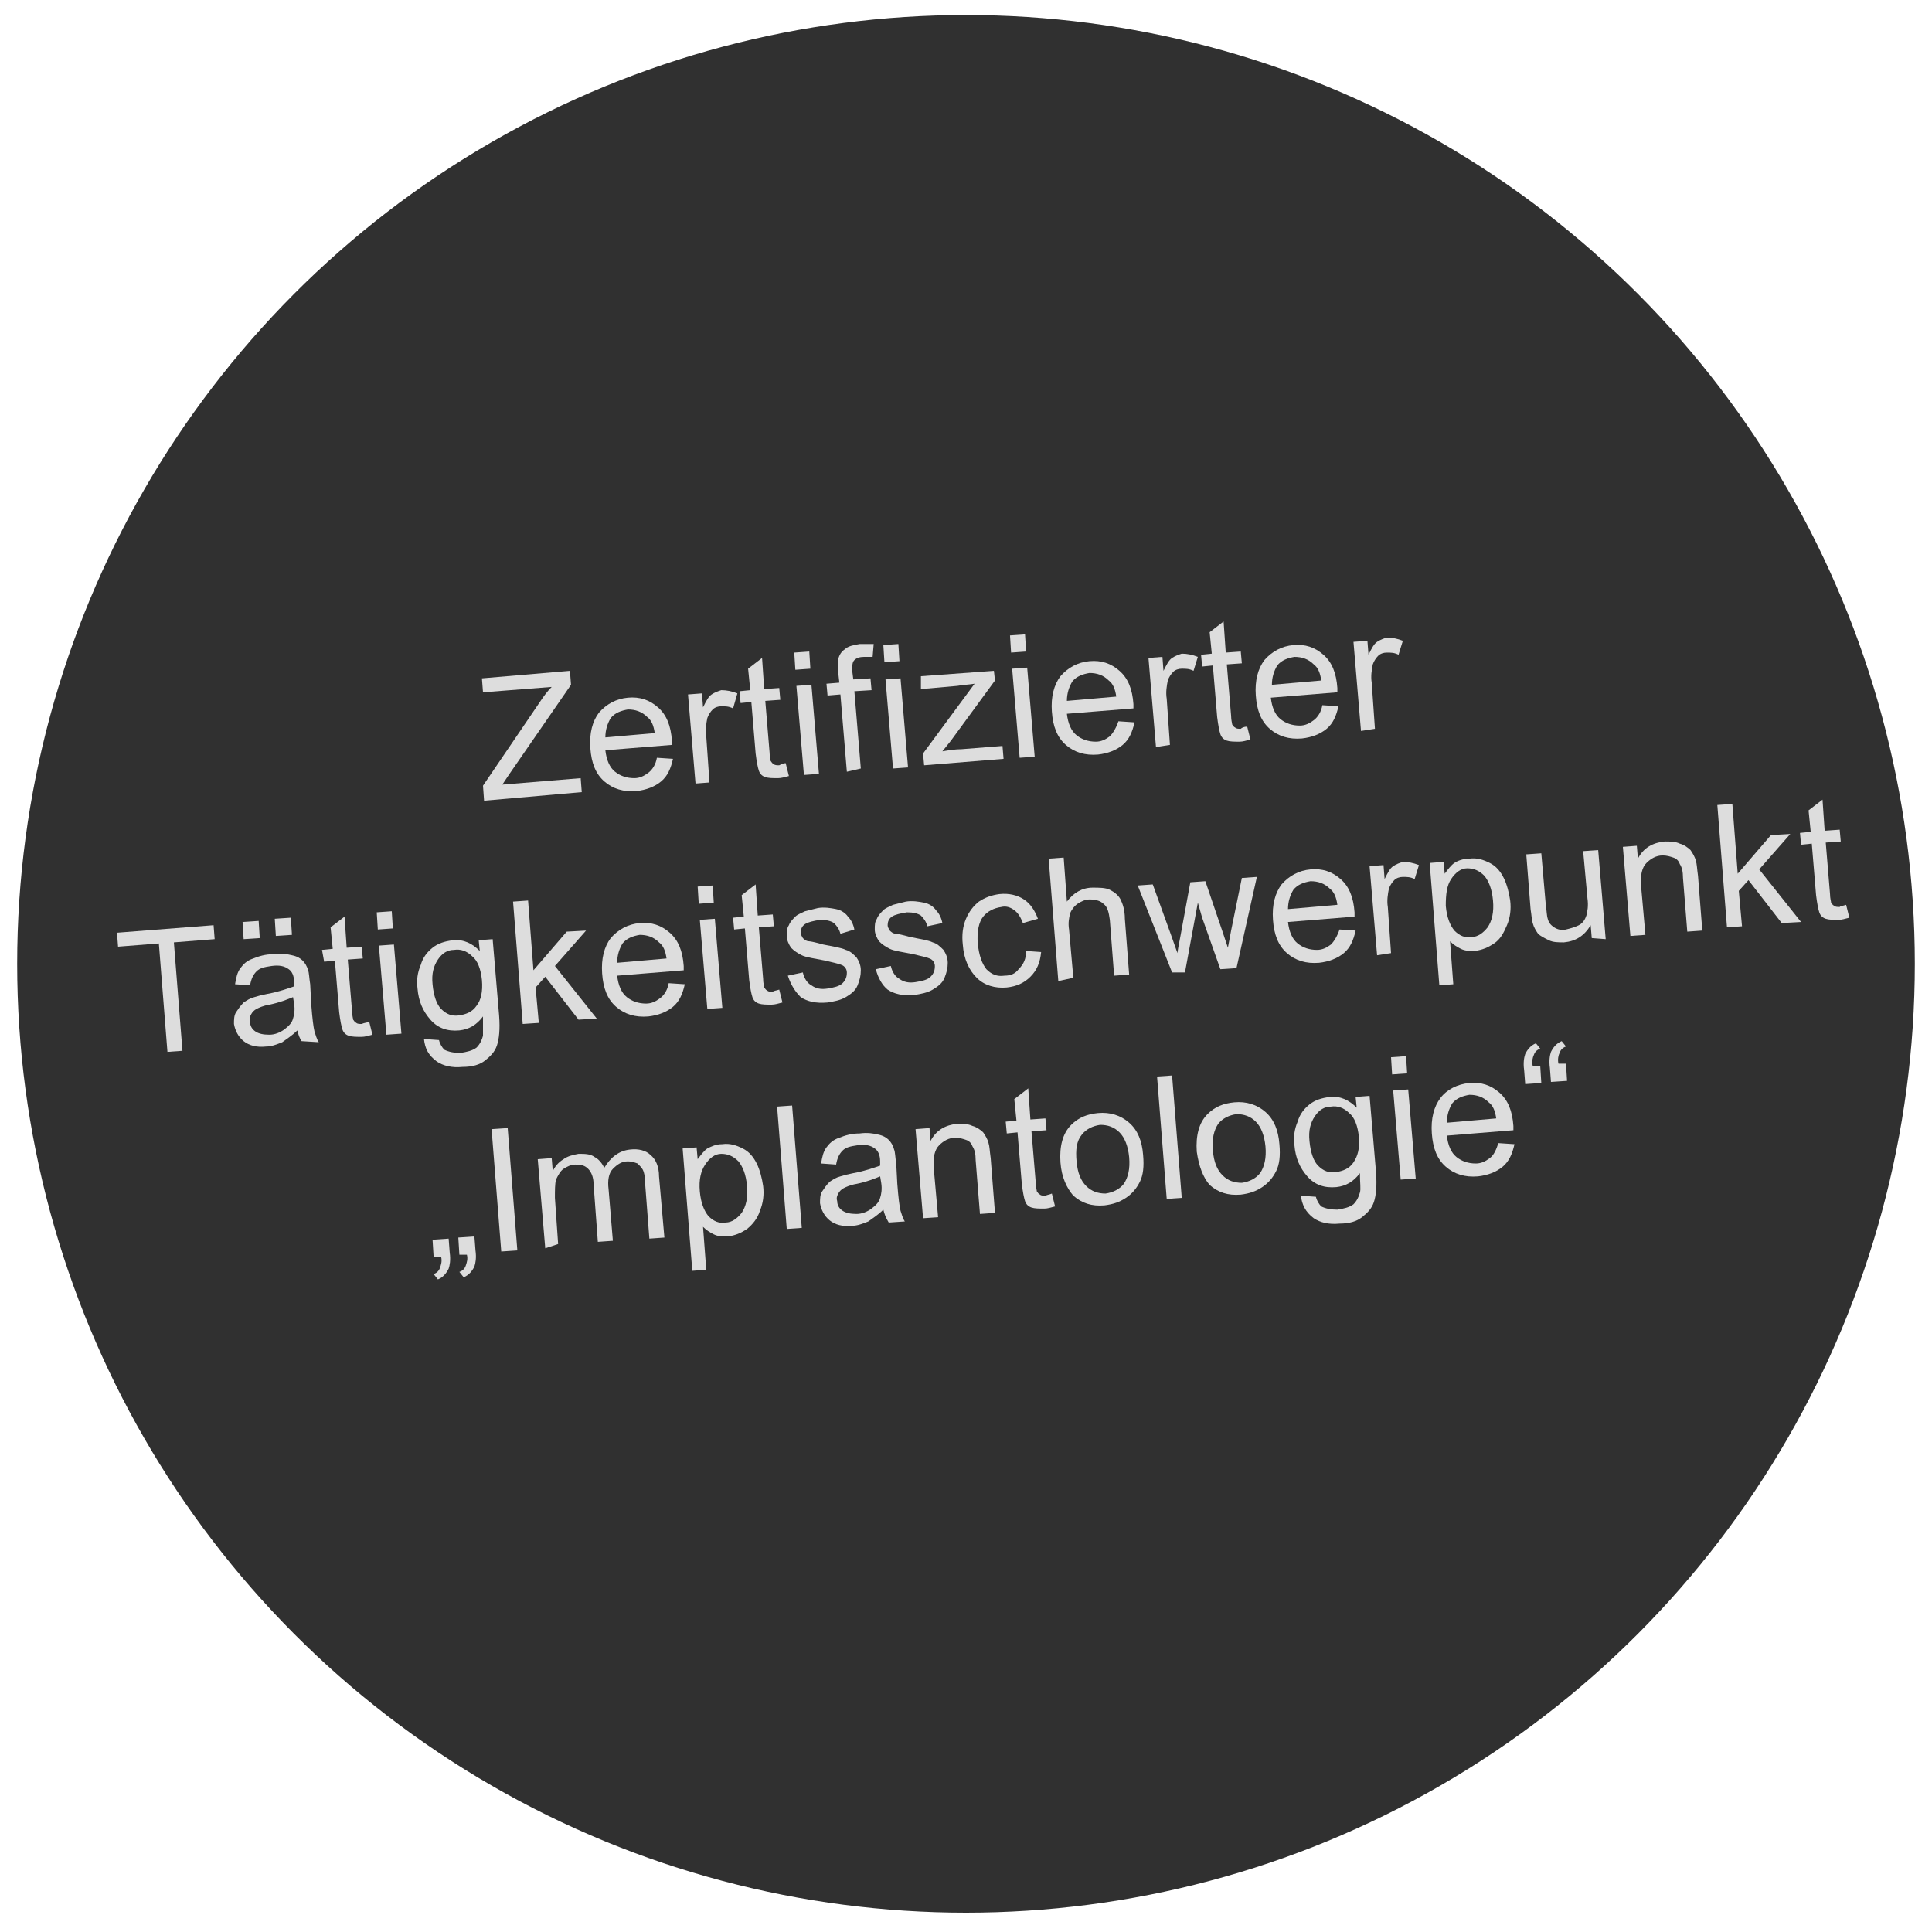 <?xml version="1.0" encoding="utf-8"?>
<!-- Generator: Adobe Illustrator 24.3.0, SVG Export Plug-In . SVG Version: 6.00 Build 0)  -->
<svg version="1.1" id="Ebene_1" xmlns="http://www.w3.org/2000/svg" xmlns:xlink="http://www.w3.org/1999/xlink" x="0px" y="0px"
	 viewBox="0 0 180 180" style="enable-background:new 0 0 180 180;" xml:space="preserve">
<style type="text/css">
	.st0{fill:#303030;}
	.st1{fill:#DDDDDD;}
</style>
<circle class="st0" cx="90" cy="89.8" r="88.4"/>
<g>
	<path class="st1" d="M45.1,74.6L45,73.2l5.3-7.8c0.4-0.6,0.7-1,1.1-1.4L45,64.5l-0.1-1.3l8.2-0.7l0.1,1.3l-5.8,8.4l-0.6,0.9
		l7.3-0.6l0.1,1.3L45.1,74.6z"/>
	<path class="st1" d="M61.2,70.6l1.5,0.1c-0.2,0.9-0.5,1.6-1.1,2.1c-0.6,0.5-1.4,0.8-2.3,0.9c-1.2,0.1-2.2-0.2-3-0.9
		c-0.8-0.7-1.2-1.7-1.3-3.1c-0.1-1.4,0.2-2.5,0.8-3.3c0.7-0.8,1.6-1.3,2.7-1.4c1.1-0.1,2,0.2,2.8,0.9c0.8,0.7,1.2,1.7,1.3,3.1
		c0,0.1,0,0.2,0,0.4l-6.2,0.5c0.1,0.9,0.4,1.6,0.9,2c0.5,0.4,1.1,0.6,1.8,0.6c0.5,0,0.9-0.2,1.3-0.5C60.8,71.7,61.1,71.2,61.2,70.6z
		 M56.4,68.7l4.6-0.4c-0.1-0.7-0.3-1.2-0.7-1.5c-0.5-0.5-1.1-0.7-1.8-0.7c-0.6,0.1-1.2,0.3-1.6,0.8C56.6,67.4,56.4,68,56.4,68.7z"/>
	<path class="st1" d="M64.8,73l-0.7-8.3l1.3-0.1l0.1,1.3c0.3-0.6,0.5-1,0.8-1.2c0.3-0.2,0.6-0.3,0.9-0.4c0.5,0,1,0.1,1.5,0.3
		L68.3,66c-0.4-0.2-0.7-0.2-1.1-0.2c-0.3,0-0.6,0.1-0.8,0.3c-0.2,0.2-0.4,0.5-0.5,0.8c-0.1,0.5-0.2,1.1-0.1,1.7l0.3,4.3L64.8,73z"/>
	<path class="st1" d="M73.2,71.1l0.3,1.2c-0.4,0.1-0.7,0.2-1,0.2c-0.5,0-0.9,0-1.2-0.1c-0.3-0.1-0.5-0.3-0.6-0.6
		c-0.1-0.3-0.2-0.8-0.3-1.6L70,65.4l-1,0.1l-0.1-1.1l1-0.1l-0.2-2l1.3-1l0.2,2.9l1.4-0.1l0.1,1.1l-1.4,0.1l0.4,4.8
		c0,0.4,0.1,0.7,0.1,0.8c0.1,0.1,0.1,0.2,0.3,0.3c0.1,0.1,0.3,0.1,0.5,0.1C72.8,71.2,73,71.1,73.2,71.1z"/>
	<path class="st1" d="M74.1,62.4L74,60.8l1.4-0.1l0.1,1.6L74.1,62.4z M74.9,72.2l-0.7-8.3l1.4-0.1l0.7,8.3L74.9,72.2z"/>
	<path class="st1" d="M78.9,71.9l-0.6-7.2l-1.2,0.1L77,63.7l1.2-0.1l-0.1-0.9c0-0.6,0-1,0-1.3c0.1-0.4,0.3-0.7,0.6-0.9
		c0.3-0.3,0.8-0.4,1.4-0.5c0.4,0,0.8,0,1.3,0l-0.1,1.2c-0.3,0-0.6,0-0.8,0c-0.4,0-0.7,0.1-0.9,0.3c-0.2,0.2-0.2,0.5-0.2,1l0.1,0.8
		l1.6-0.1l0.1,1.1l-1.6,0.1l0.6,7.2L78.9,71.9z"/>
	<path class="st1" d="M82.4,61.7l-0.1-1.6l1.4-0.1l0.1,1.6L82.4,61.7z M83.2,71.6l-0.7-8.3l1.4-0.1l0.7,8.3L83.2,71.6z"/>
	<path class="st1" d="M86.1,71.3L86,70.2l4.8-6.5c-0.6,0.1-1.1,0.1-1.6,0.2l-3.4,0.3L85.8,63l6.8-0.5l0.1,0.9L88.6,69l-0.8,1
		c0.6-0.1,1.2-0.2,1.8-0.2l3.8-0.3l0.1,1.2L86.1,71.3z"/>
	<path class="st1" d="M94.2,60.8l-0.1-1.6l1.4-0.1l0.1,1.6L94.2,60.8z M95,70.6l-0.7-8.3l1.4-0.1l0.7,8.3L95,70.6z"/>
	<path class="st1" d="M104.2,67.2l1.5,0.1c-0.2,0.9-0.5,1.6-1.1,2.1c-0.6,0.5-1.4,0.8-2.3,0.9c-1.2,0.1-2.2-0.2-3-0.9
		c-0.8-0.7-1.2-1.7-1.3-3.1c-0.1-1.4,0.2-2.5,0.8-3.3c0.7-0.8,1.6-1.3,2.7-1.4c1.1-0.1,2,0.2,2.8,0.9c0.8,0.7,1.2,1.7,1.3,3.1
		c0,0.1,0,0.2,0,0.4l-6.2,0.5c0.1,0.9,0.4,1.6,0.9,2c0.5,0.4,1.1,0.6,1.8,0.6c0.5,0,0.9-0.2,1.3-0.5C103.7,68.3,104,67.8,104.2,67.2
		z M99.4,65.3l4.6-0.4c-0.1-0.7-0.3-1.2-0.7-1.5c-0.5-0.5-1.1-0.7-1.8-0.7c-0.6,0.1-1.2,0.3-1.6,0.8C99.6,64,99.4,64.6,99.4,65.3z"
		/>
	<path class="st1" d="M107.7,69.6l-0.7-8.3l1.3-0.1l0.1,1.3c0.3-0.6,0.5-1,0.8-1.2c0.3-0.2,0.6-0.3,0.9-0.4c0.5,0,1,0.1,1.5,0.3
		l-0.4,1.3c-0.4-0.2-0.7-0.2-1.1-0.2c-0.3,0-0.6,0.1-0.8,0.3c-0.2,0.2-0.4,0.5-0.5,0.8c-0.1,0.5-0.2,1.1-0.1,1.7l0.3,4.3L107.7,69.6
		z"/>
	<path class="st1" d="M116.2,67.7l0.3,1.2c-0.4,0.1-0.7,0.2-1,0.2c-0.5,0-0.9,0-1.2-0.1s-0.5-0.3-0.6-0.6c-0.1-0.3-0.2-0.8-0.3-1.6
		l-0.4-4.8l-1,0.1l-0.1-1.1l1-0.1l-0.2-2l1.3-1l0.2,2.9l1.4-0.1l0.1,1.1l-1.4,0.1l0.4,4.8c0,0.4,0.1,0.7,0.1,0.8
		c0.1,0.1,0.1,0.2,0.3,0.3c0.1,0.1,0.3,0.1,0.5,0.1C115.7,67.8,115.9,67.7,116.2,67.7z"/>
	<path class="st1" d="M123.2,65.7l1.5,0.1c-0.2,0.9-0.5,1.6-1.1,2.1c-0.6,0.5-1.4,0.8-2.3,0.9c-1.2,0.1-2.2-0.2-3-0.9
		c-0.8-0.7-1.2-1.7-1.3-3.1c-0.1-1.4,0.2-2.5,0.8-3.3c0.7-0.8,1.6-1.3,2.7-1.4c1.1-0.1,2,0.2,2.8,0.9c0.8,0.7,1.2,1.7,1.3,3.1
		c0,0.1,0,0.2,0,0.4l-6.2,0.5c0.1,0.9,0.4,1.6,0.9,2c0.5,0.4,1.1,0.6,1.8,0.6c0.5,0,0.9-0.2,1.3-0.5
		C122.8,66.8,123.1,66.3,123.2,65.7z M118.5,63.8l4.6-0.4c-0.1-0.7-0.3-1.2-0.7-1.5c-0.5-0.5-1.1-0.7-1.8-0.7
		c-0.6,0.1-1.2,0.3-1.6,0.8C118.7,62.5,118.5,63.1,118.5,63.8z"/>
	<path class="st1" d="M126.8,68.1l-0.7-8.3l1.3-0.1l0.1,1.3c0.3-0.6,0.5-1,0.8-1.2s0.6-0.3,0.9-0.4c0.5,0,1,0.1,1.5,0.3l-0.4,1.3
		c-0.4-0.2-0.7-0.2-1.1-0.2c-0.3,0-0.6,0.1-0.8,0.3c-0.2,0.2-0.4,0.5-0.5,0.8c-0.1,0.5-0.2,1.1-0.1,1.7l0.3,4.3L126.8,68.1z"/>
	<path class="st1" d="M15.6,98l-0.8-10.1L11,88.2l-0.1-1.3l9-0.7l0.1,1.3l-3.8,0.3l0.8,10.1L15.6,98z"/>
	<path class="st1" d="M27.7,96c-0.5,0.5-1,0.8-1.4,1.1c-0.5,0.2-1,0.4-1.5,0.4c-0.9,0.1-1.6-0.1-2.1-0.5c-0.5-0.4-0.8-1-0.9-1.6
		c0-0.4,0-0.8,0.2-1.1c0.2-0.3,0.4-0.6,0.7-0.9c0.3-0.2,0.6-0.4,1-0.5c0.3-0.1,0.7-0.2,1.2-0.3c1.1-0.2,1.9-0.5,2.5-0.7
		c0-0.2,0-0.3,0-0.4c0-0.6-0.2-1-0.5-1.2c-0.4-0.3-0.9-0.4-1.6-0.3c-0.7,0.1-1.1,0.2-1.4,0.5c-0.3,0.3-0.5,0.7-0.6,1.3l-1.4-0.1
		c0.1-0.6,0.2-1.1,0.5-1.5c0.3-0.4,0.6-0.7,1.2-0.9c0.5-0.2,1.1-0.4,1.9-0.4c0.7-0.1,1.3,0,1.7,0.1c0.5,0.1,0.8,0.3,1,0.5
		c0.2,0.2,0.4,0.5,0.5,0.9c0.1,0.2,0.1,0.7,0.2,1.3l0.1,1.9c0.1,1.3,0.2,2.1,0.3,2.5c0.1,0.3,0.2,0.7,0.4,1L28.1,97
		C27.9,96.7,27.8,96.4,27.7,96z M27.3,92.9c-0.5,0.2-1.2,0.5-2.2,0.7c-0.6,0.1-1,0.3-1.2,0.4c-0.2,0.1-0.4,0.3-0.5,0.5
		c-0.1,0.2-0.2,0.4-0.1,0.7c0,0.4,0.2,0.7,0.5,0.9c0.3,0.2,0.7,0.3,1.3,0.3c0.5,0,1-0.2,1.4-0.5c0.4-0.3,0.7-0.6,0.8-1
		c0.1-0.3,0.2-0.8,0.1-1.4L27.3,92.9z M22.7,87.5l-0.1-1.6l1.5-0.1l0.1,1.6L22.7,87.5z M25.7,87.2l-0.1-1.6l1.5-0.1l0.1,1.6
		L25.7,87.2z"/>
	<path class="st1" d="M34.4,95.2l0.3,1.2c-0.4,0.1-0.7,0.2-1,0.2c-0.5,0-0.9,0-1.2-0.1c-0.3-0.1-0.5-0.3-0.6-0.6
		c-0.1-0.3-0.2-0.8-0.3-1.6l-0.4-4.8l-1,0.1L30,88.5l1-0.1l-0.2-2l1.3-1l0.2,2.9l1.4-0.1l0.1,1.1l-1.4,0.1l0.4,4.8
		c0,0.4,0.1,0.7,0.1,0.8c0.1,0.1,0.1,0.2,0.3,0.3c0.1,0.1,0.3,0.1,0.5,0.1C33.9,95.3,34.1,95.3,34.4,95.2z"/>
	<path class="st1" d="M35.2,86.6L35.1,85l1.4-0.1l0.1,1.6L35.2,86.6z M36,96.4l-0.7-8.3l1.4-0.1l0.7,8.3L36,96.4z"/>
	<path class="st1" d="M39.5,96.8l1.4,0.1c0.1,0.4,0.3,0.7,0.5,0.9c0.4,0.2,0.9,0.3,1.5,0.3c0.6-0.1,1.1-0.2,1.5-0.5
		c0.3-0.3,0.5-0.7,0.6-1.1c0-0.3,0-0.9,0-1.8c-0.6,0.8-1.3,1.2-2.2,1.3c-1.1,0.1-2-0.2-2.7-1c-0.7-0.8-1.1-1.7-1.2-2.9
		c-0.1-0.8,0-1.5,0.3-2.2c0.2-0.7,0.6-1.2,1.1-1.6c0.5-0.4,1.1-0.6,1.9-0.7c1-0.1,1.8,0.3,2.5,1l-0.1-1l1.3-0.1l0.6,7.1
		c0.1,1.3,0,2.2-0.2,2.8c-0.2,0.6-0.6,1-1.1,1.4c-0.5,0.4-1.2,0.6-2.1,0.6c-1,0.1-1.8-0.1-2.4-0.5C39.9,98.3,39.6,97.7,39.5,96.8z
		 M40.3,91.7c0.1,1.1,0.4,1.9,0.8,2.3c0.5,0.5,1,0.7,1.7,0.6c0.6-0.1,1.2-0.3,1.6-0.9c0.4-0.5,0.6-1.3,0.5-2.4
		c-0.1-1-0.4-1.8-0.9-2.2c-0.5-0.5-1.1-0.7-1.7-0.6c-0.6,0-1.1,0.3-1.5,0.9S40.2,90.7,40.3,91.7z"/>
	<path class="st1" d="M48.7,95.4l-0.9-11.4l1.4-0.1l0.5,6.5l3.1-3.6l1.8-0.1l-2.9,3.3l3.9,4.9L53.9,95l-3.1-4l-0.9,1l0.3,3.3
		L48.7,95.4z"/>
	<path class="st1" d="M62.3,91.6l1.5,0.1c-0.2,0.9-0.5,1.6-1.1,2.1c-0.6,0.5-1.4,0.8-2.3,0.9c-1.2,0.1-2.2-0.2-3-0.9
		c-0.8-0.7-1.2-1.7-1.3-3.1c-0.1-1.4,0.2-2.5,0.8-3.3c0.7-0.8,1.6-1.3,2.7-1.4c1.1-0.1,2,0.2,2.8,0.9c0.8,0.7,1.2,1.7,1.3,3.1
		c0,0.1,0,0.2,0,0.4l-6.2,0.5c0.1,0.9,0.4,1.6,0.9,2c0.5,0.4,1.1,0.6,1.8,0.6c0.5,0,0.9-0.2,1.3-0.5C61.9,92.7,62.2,92.2,62.3,91.6z
		 M57.5,89.7l4.6-0.4c-0.1-0.7-0.3-1.2-0.7-1.5c-0.5-0.5-1.1-0.7-1.8-0.7c-0.6,0.1-1.2,0.3-1.6,0.8C57.7,88.4,57.5,89,57.5,89.7z"/>
	<path class="st1" d="M65.1,84.2L65,82.6l1.4-0.1l0.1,1.6L65.1,84.2z M65.9,94l-0.7-8.3l1.4-0.1l0.7,8.3L65.9,94z"/>
	<path class="st1" d="M72.6,92.2l0.3,1.2c-0.4,0.1-0.7,0.2-1,0.2c-0.5,0-0.9,0-1.2-0.1s-0.5-0.3-0.6-0.6c-0.1-0.3-0.2-0.8-0.3-1.6
		l-0.4-4.8l-1,0.1l-0.1-1.1l1-0.1l-0.2-2l1.3-1l0.2,2.9l1.4-0.1l0.1,1.1l-1.4,0.1l0.4,4.8c0,0.4,0.1,0.7,0.1,0.8
		c0.1,0.1,0.1,0.2,0.3,0.3c0.1,0.1,0.3,0.1,0.5,0.1C72.1,92.3,72.3,92.3,72.6,92.2z"/>
	<path class="st1" d="M73.4,90.9l1.4-0.3c0.1,0.5,0.4,1,0.8,1.2c0.4,0.3,0.9,0.4,1.5,0.3c0.6-0.1,1.1-0.2,1.4-0.5
		c0.3-0.3,0.4-0.6,0.4-1c0-0.3-0.2-0.6-0.5-0.7c-0.2-0.1-0.7-0.2-1.5-0.4c-1-0.2-1.8-0.3-2.2-0.5c-0.4-0.2-0.7-0.4-1-0.7
		c-0.2-0.3-0.4-0.7-0.4-1.1c0-0.4,0-0.7,0.2-1c0.1-0.3,0.4-0.6,0.6-0.8c0.2-0.2,0.5-0.3,0.9-0.5c0.4-0.1,0.8-0.2,1.2-0.3
		c0.6-0.1,1.2,0,1.7,0.1c0.5,0.1,0.9,0.4,1.1,0.7c0.3,0.3,0.5,0.7,0.6,1.2L78.3,87c-0.1-0.4-0.3-0.7-0.6-1c-0.3-0.2-0.7-0.3-1.3-0.3
		c-0.6,0.1-1.1,0.2-1.4,0.4c-0.3,0.2-0.4,0.5-0.4,0.8c0,0.2,0.1,0.3,0.2,0.5c0.1,0.1,0.3,0.3,0.6,0.3c0.1,0,0.6,0.1,1.3,0.3
		c1,0.2,1.7,0.3,2.1,0.5c0.4,0.1,0.7,0.4,1,0.7c0.2,0.3,0.4,0.7,0.4,1.2c0,0.5-0.1,0.9-0.3,1.4s-0.6,0.8-1.1,1.1s-1.1,0.4-1.7,0.5
		c-1.1,0.1-1.9-0.1-2.5-0.5C74.1,92.4,73.7,91.8,73.4,90.9z"/>
	<path class="st1" d="M81.6,90.3l1.4-0.3c0.1,0.5,0.4,1,0.8,1.2c0.4,0.3,0.9,0.4,1.5,0.3c0.6-0.1,1.1-0.2,1.4-0.5
		c0.3-0.3,0.4-0.6,0.4-1c0-0.3-0.2-0.6-0.5-0.7c-0.2-0.1-0.7-0.2-1.5-0.4c-1-0.2-1.8-0.3-2.2-0.5c-0.4-0.2-0.7-0.4-1-0.7
		c-0.2-0.3-0.4-0.7-0.4-1.1c0-0.4,0-0.7,0.2-1c0.1-0.3,0.4-0.6,0.6-0.8c0.2-0.2,0.5-0.3,0.9-0.5c0.4-0.1,0.8-0.2,1.2-0.3
		c0.6-0.1,1.2,0,1.7,0.1c0.5,0.1,0.9,0.4,1.1,0.7c0.3,0.3,0.5,0.7,0.6,1.2l-1.4,0.3c-0.1-0.4-0.3-0.7-0.6-1
		c-0.3-0.2-0.7-0.3-1.3-0.3c-0.6,0.1-1.1,0.2-1.4,0.4c-0.3,0.2-0.4,0.5-0.4,0.8c0,0.2,0.1,0.3,0.2,0.5c0.1,0.1,0.3,0.3,0.6,0.3
		c0.1,0,0.6,0.1,1.3,0.3c1,0.2,1.7,0.3,2.1,0.5c0.4,0.1,0.7,0.4,1,0.7c0.2,0.3,0.4,0.7,0.4,1.2c0,0.5-0.1,0.9-0.3,1.4
		s-0.6,0.8-1.1,1.1s-1.1,0.4-1.7,0.5c-1.1,0.1-1.9-0.1-2.5-0.5C82.2,91.8,81.8,91.1,81.6,90.3z"/>
	<path class="st1" d="M95.6,88.6l1.4,0.1c-0.1,1-0.4,1.7-1,2.3c-0.6,0.6-1.3,0.9-2.2,1c-1.1,0.1-2.1-0.2-2.8-0.9
		c-0.7-0.7-1.2-1.7-1.3-3.1c-0.1-0.9,0-1.7,0.3-2.4s0.7-1.2,1.2-1.6c0.6-0.4,1.2-0.6,1.9-0.7c0.9-0.1,1.7,0.1,2.3,0.5
		c0.6,0.4,1,1,1.3,1.8L95.3,86c-0.2-0.5-0.4-0.9-0.8-1.2c-0.4-0.3-0.8-0.4-1.2-0.3c-0.7,0.1-1.3,0.4-1.7,0.9
		c-0.4,0.5-0.6,1.4-0.5,2.5c0.1,1.1,0.4,1.9,0.8,2.4c0.5,0.5,1,0.7,1.7,0.6c0.6,0,1-0.2,1.3-0.6C95.4,89.8,95.6,89.3,95.6,88.6z"/>
	<path class="st1" d="M98.6,91.4L97.7,80l1.4-0.1l0.3,4.1c0.6-0.8,1.4-1.3,2.4-1.3c0.6,0,1.2,0,1.6,0.2s0.8,0.5,1,0.9
		c0.2,0.4,0.4,1,0.4,1.8l0.4,5.2l-1.4,0.1l-0.4-5.2c-0.1-0.7-0.2-1.2-0.6-1.5c-0.3-0.3-0.8-0.4-1.3-0.4c-0.4,0-0.8,0.2-1.1,0.4
		c-0.3,0.2-0.6,0.6-0.7,0.9c-0.1,0.4-0.2,0.9-0.1,1.5l0.4,4.5L98.6,91.4z"/>
	<path class="st1" d="M109.2,90.6l-3.2-8.1l1.4-0.1l1.7,4.7l0.6,1.7c0-0.1,0.1-0.7,0.3-1.7l0.9-4.9l1.4-0.1l1.6,4.7l0.5,1.5l0.3-1.6
		l1-4.9l1.4-0.1l-1.9,8.5l-1.5,0.1l-1.7-4.8l-0.4-1.4l-1.2,6.5L109.2,90.6z"/>
	<path class="st1" d="M124.8,86.6l1.5,0.1c-0.2,0.9-0.5,1.6-1.1,2.1c-0.6,0.5-1.4,0.8-2.3,0.9c-1.2,0.1-2.2-0.2-3-0.9
		c-0.8-0.7-1.2-1.7-1.3-3.1c-0.1-1.4,0.2-2.5,0.8-3.3c0.7-0.8,1.6-1.3,2.7-1.4c1.1-0.1,2,0.2,2.8,0.9c0.8,0.7,1.2,1.7,1.3,3.1
		c0,0.1,0,0.2,0,0.4l-6.2,0.5c0.1,0.9,0.4,1.6,0.9,2c0.5,0.4,1.1,0.6,1.8,0.6c0.5,0,0.9-0.2,1.3-0.5
		C124.3,87.7,124.6,87.2,124.8,86.6z M120,84.7l4.6-0.4c-0.1-0.7-0.3-1.2-0.7-1.5c-0.5-0.5-1.1-0.7-1.8-0.7
		c-0.6,0.1-1.2,0.3-1.6,0.8C120.2,83.4,120,84,120,84.7z"/>
	<path class="st1" d="M128.3,89l-0.7-8.3l1.3-0.1l0.1,1.3c0.3-0.6,0.5-1,0.8-1.2s0.6-0.3,0.9-0.4c0.5,0,1,0.1,1.5,0.3l-0.4,1.3
		c-0.4-0.2-0.7-0.2-1.1-0.2c-0.3,0-0.6,0.1-0.8,0.3c-0.2,0.2-0.4,0.5-0.5,0.8c-0.1,0.5-0.2,1.1-0.1,1.7l0.3,4.3L128.3,89z"/>
	<path class="st1" d="M134.1,91.8l-0.9-11.4l1.3-0.1l0.1,1.1c0.3-0.4,0.6-0.8,0.9-1s0.8-0.4,1.4-0.4c0.7-0.1,1.3,0.1,1.9,0.4
		c0.6,0.3,1,0.8,1.3,1.4c0.3,0.6,0.5,1.4,0.6,2.1c0.1,0.8,0,1.6-0.3,2.3s-0.6,1.3-1.2,1.7c-0.6,0.4-1.1,0.6-1.8,0.7
		c-0.5,0-0.9,0-1.3-0.2c-0.4-0.2-0.7-0.4-1-0.7l0.3,4L134.1,91.8z M134.7,84.4c0.1,1.1,0.4,1.8,0.8,2.3c0.5,0.5,1,0.7,1.6,0.6
		c0.6,0,1.1-0.4,1.5-0.9c0.4-0.6,0.6-1.4,0.5-2.5c-0.1-1.1-0.4-1.8-0.8-2.3c-0.5-0.5-1-0.7-1.6-0.7c-0.6,0-1.1,0.4-1.5,1
		C134.8,82.5,134.7,83.3,134.7,84.4z"/>
	<path class="st1" d="M148.3,87.4l-0.1-1.2c-0.6,1-1.4,1.5-2.5,1.6c-0.5,0-1,0-1.4-0.2c-0.4-0.2-0.8-0.4-1-0.6
		c-0.2-0.3-0.4-0.6-0.5-1c-0.1-0.3-0.1-0.7-0.2-1.3l-0.4-5.1l1.4-0.1l0.4,4.6c0.1,0.7,0.1,1.2,0.2,1.5c0.1,0.4,0.3,0.6,0.6,0.8
		c0.3,0.2,0.7,0.3,1.1,0.2s0.8-0.2,1.2-0.4c0.4-0.2,0.6-0.6,0.7-0.9c0.1-0.4,0.2-0.9,0.1-1.6l-0.4-4.4l1.4-0.1l0.7,8.3L148.3,87.4z"
		/>
	<path class="st1" d="M151.9,87.2l-0.7-8.3l1.3-0.1l0.1,1.2c0.5-1,1.4-1.5,2.5-1.6c0.5,0,1,0,1.4,0.2c0.4,0.1,0.8,0.4,1,0.6
		c0.2,0.3,0.4,0.6,0.5,1c0.1,0.3,0.1,0.7,0.2,1.4l0.4,5.1l-1.4,0.1l-0.4-5c0-0.6-0.1-1-0.3-1.3c-0.1-0.3-0.3-0.5-0.6-0.6
		c-0.3-0.1-0.6-0.2-1-0.2c-0.6,0-1.1,0.3-1.5,0.7c-0.4,0.4-0.6,1.1-0.5,2.2l0.4,4.5L151.9,87.2z"/>
	<path class="st1" d="M160.9,86.4L160,75l1.4-0.1l0.5,6.5l3.1-3.6l1.8-0.1l-2.9,3.3l3.9,4.9L166,86l-3.1-4l-0.9,1l0.3,3.3
		L160.9,86.4z"/>
	<path class="st1" d="M172,84.3l0.3,1.2c-0.4,0.1-0.7,0.2-1,0.2c-0.5,0-0.9,0-1.2-0.1s-0.5-0.3-0.6-0.6c-0.1-0.3-0.2-0.8-0.3-1.6
		l-0.4-4.8l-1,0.1l-0.1-1.1l1-0.1l-0.2-2l1.3-1l0.2,2.9l1.4-0.1l0.1,1.1l-1.4,0.1l0.4,4.8c0,0.4,0.1,0.7,0.1,0.8
		c0.1,0.1,0.1,0.2,0.3,0.3c0.1,0.1,0.3,0.1,0.5,0.1C171.5,84.4,171.7,84.4,172,84.3z"/>
	<path class="st1" d="M40.4,117.1l-0.1-1.6l1.5-0.1l0.1,1.3c0.1,0.7,0,1.2-0.1,1.5c-0.2,0.4-0.5,0.8-1,1l-0.4-0.5
		c0.3-0.1,0.5-0.3,0.6-0.6c0.1-0.3,0.2-0.6,0.1-1L40.4,117.1z M42.8,116.9l-0.1-1.6l1.5-0.1l0.1,1.3c0.1,0.7,0,1.2-0.1,1.5
		c-0.2,0.4-0.5,0.8-1,1l-0.4-0.5c0.3-0.1,0.5-0.3,0.6-0.6c0.1-0.3,0.2-0.6,0.1-1L42.8,116.9z"/>
	<path class="st1" d="M46.7,116.6l-0.9-11.4l1.5-0.1l0.9,11.4L46.7,116.6z"/>
	<path class="st1" d="M50.8,116.3l-0.7-8.3l1.3-0.1l0.1,1.2c0.2-0.4,0.5-0.8,1-1.1c0.4-0.3,0.9-0.4,1.4-0.5c0.6,0,1.1,0,1.5,0.3
		c0.4,0.2,0.7,0.6,0.9,1c0.6-1,1.4-1.6,2.4-1.7c0.8-0.1,1.5,0.1,1.9,0.5c0.5,0.4,0.8,1.1,0.8,2l0.5,5.7l-1.4,0.1l-0.4-5.2
		c0-0.6-0.1-1-0.2-1.2c-0.1-0.2-0.3-0.4-0.5-0.6c-0.3-0.1-0.5-0.2-0.9-0.2c-0.6,0-1,0.3-1.4,0.7c-0.4,0.4-0.5,1.1-0.4,1.9l0.4,4.8
		l-1.4,0.1l-0.4-5.4c0-0.6-0.2-1.1-0.5-1.4c-0.3-0.3-0.6-0.4-1.2-0.4c-0.4,0-0.8,0.2-1.1,0.4c-0.3,0.2-0.5,0.6-0.7,1
		c-0.1,0.4-0.1,1-0.1,1.7l0.3,4.3L50.8,116.3z"/>
	<path class="st1" d="M64.5,118.4l-0.9-11.4l1.3-0.1l0.1,1.1c0.3-0.4,0.6-0.8,0.9-1c0.4-0.2,0.8-0.4,1.4-0.4
		c0.7-0.1,1.3,0.1,1.9,0.4c0.6,0.3,1,0.8,1.3,1.4c0.3,0.6,0.5,1.4,0.6,2.1c0.1,0.8,0,1.6-0.3,2.3c-0.2,0.7-0.7,1.3-1.2,1.7
		c-0.6,0.4-1.1,0.6-1.8,0.7c-0.5,0-0.9,0-1.3-0.2c-0.4-0.2-0.7-0.4-1-0.7l0.3,4L64.5,118.4z M65.2,111c0.1,1.1,0.4,1.8,0.8,2.3
		c0.5,0.5,1,0.7,1.6,0.6c0.6,0,1.1-0.4,1.5-0.9c0.4-0.6,0.6-1.4,0.5-2.5c-0.1-1.1-0.4-1.8-0.8-2.3c-0.5-0.5-1-0.7-1.6-0.7
		c-0.6,0-1.1,0.4-1.5,1C65.3,109.1,65.1,109.9,65.2,111z"/>
	<path class="st1" d="M73.3,114.5l-0.9-11.4l1.4-0.1l0.9,11.4L73.3,114.5z"/>
	<path class="st1" d="M82.3,112.7c-0.5,0.5-1,0.8-1.4,1.1c-0.5,0.2-1,0.4-1.5,0.4c-0.9,0.1-1.6-0.1-2.1-0.5c-0.5-0.4-0.8-1-0.9-1.6
		c0-0.4,0-0.8,0.2-1.1c0.2-0.3,0.4-0.6,0.7-0.9c0.3-0.2,0.6-0.4,1-0.5c0.3-0.1,0.7-0.2,1.2-0.3c1.1-0.2,1.9-0.5,2.5-0.7
		c0-0.2,0-0.3,0-0.4c0-0.6-0.2-1-0.5-1.2c-0.4-0.3-0.9-0.4-1.6-0.3c-0.7,0.1-1.1,0.2-1.4,0.5c-0.3,0.3-0.5,0.7-0.6,1.3l-1.4-0.1
		c0.1-0.6,0.2-1.1,0.5-1.5c0.3-0.4,0.6-0.7,1.2-0.9c0.5-0.2,1.1-0.4,1.9-0.4c0.7-0.1,1.3,0,1.7,0.1c0.5,0.1,0.8,0.3,1,0.5
		c0.2,0.2,0.4,0.5,0.5,0.9c0.1,0.2,0.1,0.7,0.2,1.3l0.1,1.9c0.1,1.3,0.2,2.1,0.3,2.5c0.1,0.3,0.2,0.7,0.4,1l-1.5,0.1
		C82.5,113.4,82.4,113.1,82.3,112.7z M82,109.6c-0.5,0.2-1.2,0.5-2.2,0.7c-0.6,0.1-1,0.3-1.2,0.4c-0.2,0.1-0.4,0.3-0.5,0.5
		c-0.1,0.2-0.2,0.4-0.1,0.7c0,0.4,0.2,0.7,0.5,0.9c0.3,0.2,0.7,0.3,1.3,0.3c0.5,0,1-0.2,1.4-0.5c0.4-0.3,0.7-0.6,0.8-1
		c0.1-0.3,0.2-0.8,0.1-1.4L82,109.6z"/>
	<path class="st1" d="M86,113.5l-0.7-8.3l1.3-0.1l0.1,1.2c0.5-1,1.4-1.5,2.5-1.6c0.5,0,1,0,1.4,0.2c0.4,0.1,0.8,0.4,1,0.6
		c0.2,0.3,0.4,0.6,0.5,1c0.1,0.3,0.1,0.7,0.2,1.4l0.4,5.1l-1.4,0.1l-0.4-5c0-0.6-0.1-1-0.3-1.3c-0.1-0.3-0.3-0.5-0.6-0.6
		c-0.3-0.1-0.6-0.2-1-0.2c-0.6,0-1.1,0.3-1.5,0.7c-0.4,0.4-0.6,1.1-0.5,2.2l0.4,4.5L86,113.5z"/>
	<path class="st1" d="M98,111.2l0.3,1.2c-0.4,0.1-0.7,0.2-1,0.2c-0.5,0-0.9,0-1.2-0.1s-0.5-0.3-0.6-0.6c-0.1-0.3-0.2-0.8-0.3-1.6
		l-0.4-4.8l-1,0.1l-0.1-1.1l1-0.1l-0.2-2l1.3-1l0.2,2.9l1.4-0.1l0.1,1.1l-1.4,0.1l0.4,4.8c0,0.4,0.1,0.7,0.1,0.8
		c0.1,0.1,0.1,0.2,0.3,0.3c0.1,0.1,0.3,0.1,0.5,0.1C97.6,111.3,97.8,111.3,98,111.2z"/>
	<path class="st1" d="M98.8,108.3c-0.1-1.5,0.2-2.7,1-3.5c0.7-0.7,1.5-1,2.5-1.1c1.1-0.1,2.1,0.2,2.9,0.9c0.8,0.7,1.2,1.7,1.3,3
		c0.1,1.1,0,1.9-0.3,2.5c-0.3,0.6-0.7,1.1-1.3,1.5c-0.6,0.4-1.2,0.6-2,0.7c-1.2,0.1-2.1-0.2-2.9-0.9
		C99.4,110.7,98.9,109.7,98.8,108.3z M100.3,108.2c0.1,1.1,0.4,1.8,0.9,2.3c0.5,0.5,1.1,0.7,1.8,0.7c0.7-0.1,1.3-0.4,1.7-0.9
		c0.4-0.6,0.6-1.4,0.5-2.5c-0.1-1-0.4-1.8-0.9-2.3c-0.5-0.5-1.1-0.7-1.8-0.7c-0.7,0.1-1.3,0.4-1.7,0.9
		C100.3,106.3,100.2,107.1,100.3,108.2z"/>
	<path class="st1" d="M108.7,111.7l-0.9-11.4l1.4-0.1l0.9,11.4L108.7,111.7z"/>
	<path class="st1" d="M111.5,107.3c-0.1-1.5,0.2-2.7,1-3.5c0.7-0.7,1.5-1,2.5-1.1c1.1-0.1,2.1,0.2,2.9,0.9c0.8,0.7,1.2,1.7,1.3,3
		c0.1,1.1,0,1.9-0.3,2.5c-0.3,0.6-0.7,1.1-1.3,1.5c-0.6,0.4-1.2,0.6-2,0.7c-1.2,0.1-2.1-0.2-2.9-0.9
		C112.1,109.7,111.7,108.7,111.5,107.3z M113,107.2c0.1,1.1,0.4,1.8,0.9,2.3c0.5,0.5,1.1,0.7,1.8,0.7c0.7-0.1,1.3-0.4,1.7-0.9
		c0.4-0.6,0.6-1.4,0.5-2.5c-0.1-1-0.4-1.8-0.9-2.3c-0.5-0.5-1.1-0.7-1.8-0.7c-0.7,0.1-1.3,0.4-1.7,0.9
		C113.1,105.3,112.9,106.1,113,107.2z"/>
	<path class="st1" d="M121.2,111.4l1.4,0.1c0.1,0.4,0.3,0.7,0.5,0.9c0.4,0.2,0.9,0.3,1.5,0.3c0.6-0.1,1.1-0.2,1.5-0.5
		c0.3-0.3,0.5-0.7,0.6-1.1c0.1-0.3,0-0.9,0-1.8c-0.6,0.8-1.3,1.2-2.2,1.3c-1.1,0.1-2-0.2-2.7-1s-1.1-1.7-1.2-2.9
		c-0.1-0.8,0-1.5,0.3-2.2c0.2-0.7,0.6-1.2,1.1-1.6c0.5-0.4,1.1-0.6,1.9-0.7c1-0.1,1.8,0.3,2.5,1l-0.1-1l1.3-0.1l0.6,7.1
		c0.1,1.3,0,2.2-0.2,2.8c-0.2,0.6-0.6,1-1.1,1.4c-0.5,0.4-1.2,0.6-2.1,0.6c-1,0.1-1.8-0.1-2.4-0.5
		C121.6,112.9,121.3,112.2,121.2,111.4z M122,106.3c0.1,1.1,0.4,1.9,0.8,2.3c0.5,0.5,1,0.7,1.7,0.6c0.6-0.1,1.2-0.3,1.6-0.9
		s0.6-1.3,0.5-2.4c-0.1-1-0.4-1.8-0.9-2.2c-0.5-0.5-1.1-0.7-1.7-0.6c-0.6,0-1.1,0.3-1.5,0.9S121.9,105.3,122,106.3z"/>
	<path class="st1" d="M129.7,100.1l-0.1-1.6l1.4-0.1l0.1,1.6L129.7,100.1z M130.5,109.9l-0.7-8.3l1.4-0.1l0.7,8.3L130.5,109.9z"/>
	<path class="st1" d="M139.6,106.5l1.5,0.1c-0.2,0.9-0.5,1.6-1.1,2.1c-0.6,0.5-1.4,0.8-2.3,0.9c-1.2,0.1-2.2-0.2-3-0.9
		c-0.8-0.7-1.2-1.7-1.3-3.1c-0.1-1.4,0.2-2.5,0.8-3.3s1.6-1.3,2.7-1.4c1.1-0.1,2,0.2,2.8,0.9s1.2,1.7,1.3,3.1c0,0.1,0,0.2,0,0.4
		l-6.2,0.5c0.1,0.9,0.4,1.6,0.9,2s1.1,0.6,1.8,0.6c0.5,0,0.9-0.2,1.3-0.5S139.4,107.1,139.6,106.5z M134.8,104.6l4.6-0.4
		c-0.1-0.7-0.3-1.2-0.7-1.5c-0.5-0.5-1.1-0.7-1.8-0.7c-0.6,0.1-1.2,0.3-1.6,0.8C135,103.3,134.8,103.9,134.8,104.6z"/>
	<path class="st1" d="M143.5,99.3l0.1,1.6l-1.5,0.1l-0.1-1.3c-0.1-0.7,0-1.2,0.1-1.5c0.2-0.4,0.5-0.8,1-1l0.4,0.5
		c-0.3,0.1-0.5,0.3-0.6,0.6c-0.1,0.2-0.2,0.6-0.1,1L143.5,99.3z M145.9,99.1l0.1,1.6l-1.5,0.1l-0.1-1.3c-0.1-0.7,0-1.2,0.1-1.5
		c0.2-0.4,0.5-0.8,1-1l0.4,0.5c-0.3,0.1-0.5,0.3-0.6,0.6c-0.1,0.2-0.2,0.6-0.1,1L145.9,99.1z"/>
</g>
</svg>
